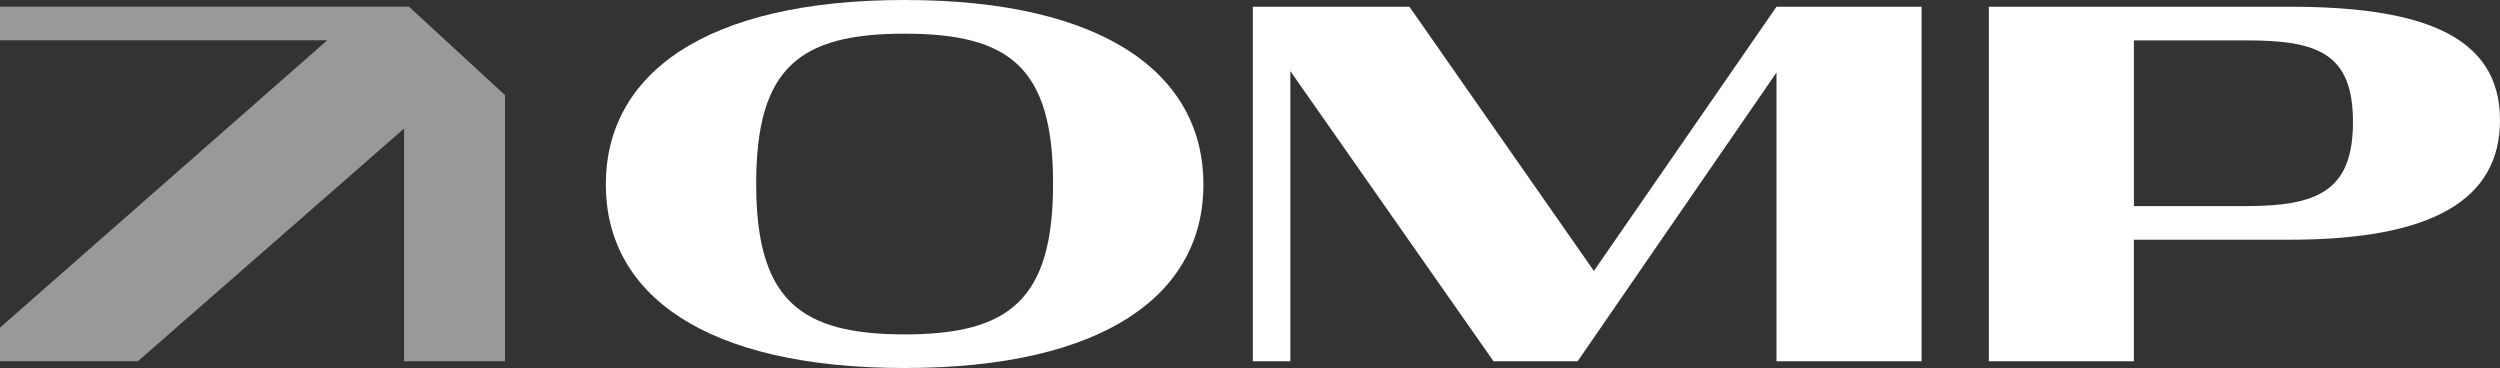 <svg xmlns="http://www.w3.org/2000/svg" id="Layer_1" viewBox="0 0 405.36 59.67"><rect x="0" y="0" width="405.36" height="59.67" fill="#333333" stroke="none"/><path d="M98.23,29.91c0-17.76,15.89-29.91,48.45-29.91s48.45,12.15,48.45,29.91-15.97,29.76-48.45,29.76-48.45-12-48.45-29.76ZM170.75,29.76c0-18.85-7.09-24.3-24.07-24.3s-24.07,5.45-24.07,24.3,7.09,24.46,24.07,24.46,24.07-5.61,24.07-24.46Z" fill="#fff" stroke-width="0"></path><path d="M209.22,11.53v47.05h-6.08V1.09h25.39l29.91,42.84L288.05,1.09h23.52v57.49h-23.52V11.76l-32.25,46.82h-13.63l-32.95-47.05Z" fill="#fff" stroke-width="0"></path><path d="M322.48,1.09h48.76c20.8,0,34.12,4.36,34.12,18.38,0,12.93-10.98,19.4-34.12,19.4h-25.24v19.71h-23.52V1.09ZM364.15,33.42c11.68,0,17.37-2.49,17.37-13.63s-5.69-13.24-17.21-13.24h-18.31v26.87h18.15Z" fill="#fff" stroke-width="0"></path><polygon points="0 1.08 0 6.53 53.06 6.53 0 53.12 0 58.58 22.35 58.58 65.52 20.84 65.52 58.58 81.88 58.58 81.88 15.41 66.3 1.08 0 1.08" fill="#fff" opacity=".5" stroke-width="0"></polygon></svg>
